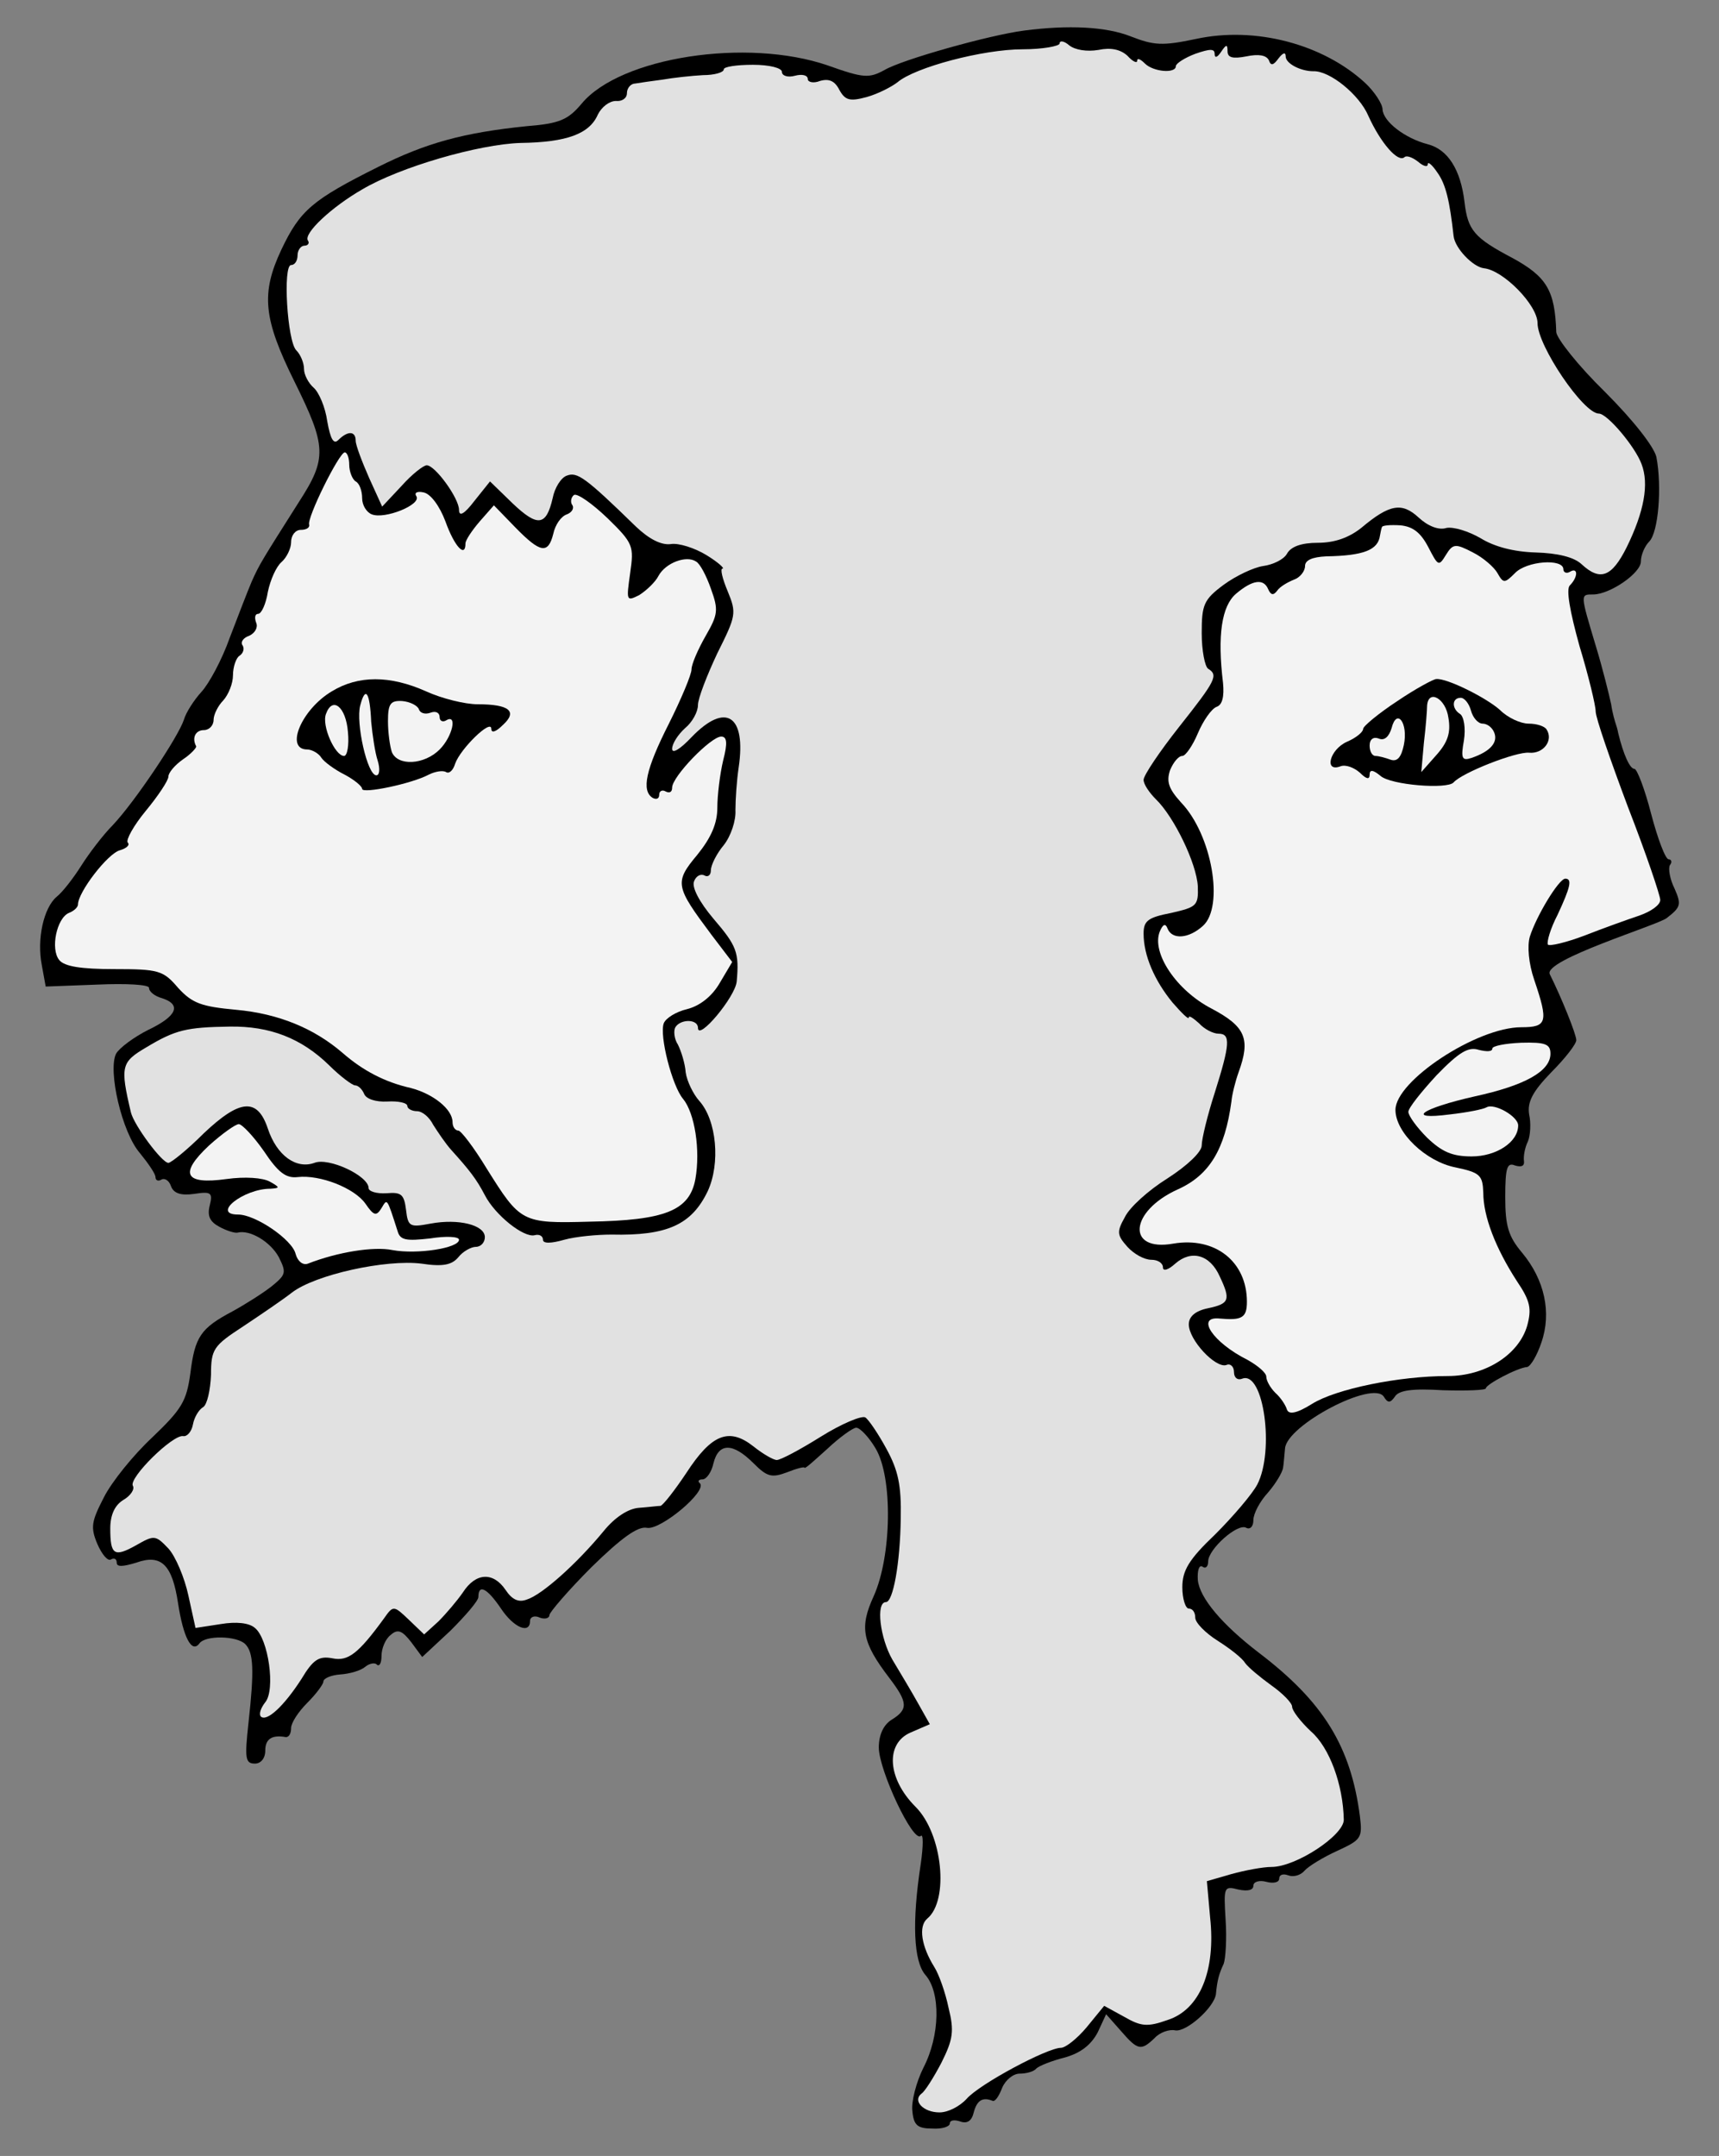 <?xml version="1.0" encoding="UTF-8" standalone="no"?>
<!DOCTYPE svg PUBLIC "-//W3C//DTD SVG 1.1//EN" "http://www.w3.org/Graphics/SVG/1.1/DTD/svg11.dtd">
<svg xmlns="http://www.w3.org/2000/svg" xmlns:dc="http://purl.org/dc/elements/1.1/" xmlns:xl="http://www.w3.org/1999/xlink" version="1.1" viewBox="40.5 58.5 283.5 355.5" width="283.5" height="355.5">
  <rect x="40.5" y="58.5" width="283.5" height="355.5" fill="#808080" stroke="none"/>
  <defs>
    <clipPath id="artboard_clip_path">
      <path d="M 40.5 58.5 L 324 58.5 L 324 261 L 238.5 414 L 40.5 414 Z"/>
    </clipPath>
  </defs>
  <g id="Janus_Head_(1)" fill="none" stroke-dasharray="none" stroke-opacity="1" stroke="none" fill-opacity="1">
    <title>Janus Head (1)</title>
    <g id="Janus_Head_(1)_Layer_2" clip-path="url(#artboard_clip_path)">
      <title>Layer 2</title>
      <g id="Group_3">
        <g id="Graphic_17">
          <path d="M 209.398 63.539 C 203.646 64.285 189.267 68.332 186.391 70.036 C 183.835 71.421 182.983 71.421 177.018 69.291 C 163.705 64.711 142.829 67.906 136.438 75.575 C 134.201 78.238 132.817 78.877 127.385 79.303 C 116.947 80.368 110.769 82.072 102.888 86.013 C 92.024 91.445 90 93.149 86.911 99.646 C 83.503 106.889 83.929 111.043 89.041 121.374 C 94.367 132.132 94.473 134.049 89.787 141.291 C 83.716 150.877 83.29 151.516 82.012 154.392 C 81.373 155.883 79.775 160.037 78.39 163.659 C 77.112 167.28 74.982 171.221 73.704 172.605 C 72.532 173.884 71.148 176.014 70.828 177.185 C 69.869 180.061 62.733 190.712 59.112 194.546 C 57.514 196.144 55.171 199.233 53.893 201.257 C 52.615 203.28 50.804 205.624 49.846 206.369 C 47.715 208.18 46.544 213.292 47.396 217.659 L 48.035 221.174 L 56.556 220.854 C 61.349 220.641 65.076 220.854 65.076 221.387 C 65.076 222.026 66.035 222.772 67.207 223.091 C 70.508 224.156 69.656 226.073 64.97 228.31 C 62.627 229.482 60.177 231.292 59.644 232.251 C 58.26 235.02 60.603 245.245 63.585 248.654 C 64.97 250.358 66.142 252.062 66.142 252.594 C 66.142 253.127 66.568 253.34 67.1 253.02 C 67.633 252.701 68.378 253.127 68.698 254.086 C 69.124 255.257 70.295 255.683 72.532 255.364 C 75.301 254.938 75.621 255.151 75.088 257.281 C 74.662 258.985 75.088 259.944 76.686 260.796 C 77.858 261.435 79.242 261.861 79.668 261.754 C 81.692 261.222 85.1 263.245 86.485 265.802 C 87.763 268.358 87.657 268.677 85.313 270.595 C 83.822 271.766 80.946 273.577 78.816 274.748 C 73.597 277.518 72.639 278.902 71.893 284.973 C 71.254 289.553 70.508 290.831 65.609 295.518 C 62.52 298.394 58.899 302.867 57.621 305.423 C 55.597 309.364 55.384 310.323 56.556 313.092 C 57.301 314.796 58.26 315.968 58.792 315.648 C 59.325 315.329 59.751 315.542 59.751 316.181 C 59.751 316.926 60.816 316.82 62.946 316.181 C 67.1 314.69 68.911 316.5 69.869 322.891 C 70.722 328.43 72.106 331.199 73.384 329.495 C 74.343 328.11 79.562 328.216 80.946 329.601 C 82.331 330.986 82.438 333.968 81.479 342.595 C 80.84 348.453 80.946 349.305 82.544 349.305 C 83.503 349.305 84.248 348.453 84.248 347.175 C 84.248 345.258 85.313 344.512 87.657 344.939 C 88.189 344.939 88.509 344.299 88.509 343.447 C 88.509 342.595 89.68 340.785 91.171 339.293 C 92.663 337.802 93.834 336.205 93.834 335.779 C 93.834 335.246 95.112 334.714 96.603 334.607 C 98.201 334.501 100.012 333.968 100.757 333.329 C 101.396 332.796 102.355 332.583 102.674 333.009 C 103.101 333.329 103.42 332.69 103.42 331.518 C 103.42 330.347 104.059 328.749 104.911 328.11 C 106.083 327.045 106.828 327.364 108.32 329.282 L 110.13 331.731 L 114.817 327.364 C 117.266 324.915 119.397 322.465 119.397 321.826 C 119.397 319.589 120.888 320.441 123.124 323.743 C 125.255 326.938 127.917 328.003 127.917 325.767 C 127.917 325.128 128.663 324.808 129.515 325.234 C 130.367 325.554 131.113 325.341 131.113 324.808 C 131.113 324.382 134.201 320.761 138.036 316.926 C 142.935 312.133 145.705 310.11 147.196 310.429 C 149.432 310.855 157.208 304.358 155.929 303.08 C 155.503 302.761 155.716 302.441 156.356 302.441 C 156.995 302.441 157.847 301.269 158.166 299.778 C 159.018 296.37 161.362 296.37 164.77 299.778 C 167.007 302.015 167.752 302.228 170.308 301.269 C 171.906 300.63 173.184 300.311 173.184 300.524 C 173.291 300.737 174.888 299.246 176.912 297.435 C 178.936 295.518 181.172 293.92 181.705 293.92 C 182.344 293.92 183.835 295.518 184.9 297.329 C 187.776 302.122 187.563 315.116 184.581 321.719 C 182.237 326.832 182.663 329.282 187.137 335.14 C 190.226 339.187 190.332 340.359 187.563 342.063 C 186.178 342.915 185.433 344.619 185.433 346.643 C 185.433 350.371 191.078 362.406 192.356 361.235 C 192.782 360.808 192.782 362.832 192.356 365.815 C 190.865 375.507 191.184 381.897 193.101 384.134 C 195.658 387.01 195.551 394.146 192.782 399.472 C 191.61 401.815 190.758 405.117 190.971 406.608 C 191.184 408.951 191.823 409.484 194.273 409.484 C 195.871 409.59 197.149 409.164 197.149 408.632 C 197.149 408.099 197.894 407.992 198.853 408.312 C 200.025 408.738 200.77 408.205 201.09 406.821 C 201.622 404.797 202.581 404.265 204.179 404.904 C 204.605 405.117 205.244 404.158 205.776 402.773 C 206.309 401.495 207.587 400.43 208.652 400.43 C 209.717 400.43 210.995 400.111 211.421 399.578 C 211.847 399.152 213.977 398.3 216.108 397.767 C 218.77 397.022 220.475 395.637 221.54 393.614 L 222.924 390.631 L 225.374 393.401 C 228.143 396.596 228.676 396.702 230.912 394.572 C 231.765 393.614 233.362 393.081 234.321 393.294 C 236.131 393.614 240.711 389.566 241.031 387.329 C 241.244 384.986 241.564 383.921 242.309 382.324 C 242.629 381.471 242.842 378.17 242.629 375.081 C 242.309 369.649 242.309 369.436 244.759 370.075 C 246.25 370.394 247.209 370.181 247.209 369.436 C 247.209 368.797 248.167 368.477 249.339 368.797 C 250.51 369.116 251.469 368.903 251.469 368.264 C 251.469 367.625 252.108 367.412 252.96 367.732 C 253.812 368.051 254.984 367.732 255.623 366.986 C 256.262 366.241 258.712 364.749 261.055 363.684 C 264.996 361.874 265.209 361.554 264.783 358.039 C 263.292 346.43 258.712 339.08 248.061 330.986 C 242.096 326.406 238.368 322.039 238.049 319.057 C 237.942 317.459 238.262 316.5 238.794 316.82 C 239.327 317.246 239.753 316.82 239.753 315.968 C 239.753 313.944 244.652 309.577 246.037 310.429 C 246.676 310.749 247.209 310.216 247.209 309.151 C 247.209 308.086 248.274 306.062 249.658 304.571 C 250.936 303.08 252.001 301.269 252.108 300.524 C 252.214 299.885 252.321 298.394 252.428 297.329 C 252.747 293.494 266.913 286.039 268.724 288.808 C 269.363 289.873 269.789 289.873 270.534 288.808 C 271.173 287.743 273.41 287.423 278.522 287.743 C 282.357 287.849 285.552 287.743 285.552 287.423 C 285.552 286.784 290.771 284.015 292.369 283.908 C 292.901 283.802 293.966 282.098 294.712 279.861 C 296.416 274.962 295.245 269.529 291.517 265.056 C 289.28 262.393 288.747 260.689 288.747 255.896 C 288.747 250.997 289.067 250.145 290.345 250.677 C 291.41 250.997 291.943 250.784 291.836 249.932 C 291.73 249.293 291.943 247.801 292.475 246.736 C 292.901 245.778 293.008 243.648 292.688 242.263 C 292.369 240.239 293.221 238.535 296.31 235.34 C 298.653 232.997 300.464 230.653 300.464 230.014 C 300.464 229.056 298.014 222.985 296.097 219.15 C 294.925 216.807 313.884 211.055 315.375 209.884 C 317.718 208.073 317.825 207.647 316.653 204.984 C 315.907 203.493 315.588 201.683 315.907 201.15 C 316.334 200.618 316.12 200.191 315.694 200.191 C 315.162 200.191 313.884 196.783 312.819 192.736 C 311.754 188.582 310.475 185.28 310.049 185.28 C 309.304 185.28 308.239 182.937 307.387 179.422 C 307.28 178.783 307.067 178.144 306.961 177.824 C 306.854 177.505 306.428 176.12 306.215 174.629 C 305.896 173.138 304.83 168.771 303.659 164.937 C 301.103 156.416 301.103 156.522 303.233 156.522 C 306.002 156.522 311.115 153.008 311.115 151.09 C 311.115 150.025 311.754 148.534 312.499 147.789 C 313.99 146.297 314.629 138.842 313.671 133.836 C 313.245 132.132 309.943 127.871 305.15 123.078 C 300.783 118.818 297.268 114.344 297.162 113.279 C 296.949 106.356 295.564 104.12 289.919 101.031 C 283.635 97.729 282.57 96.451 282.037 91.871 C 281.398 86.439 279.268 83.137 275.966 82.285 C 272.238 81.326 268.617 78.557 268.511 76.533 C 268.511 75.681 267.232 73.658 265.635 72.167 C 258.712 65.776 247.528 62.794 237.729 64.924 C 232.191 66.095 230.806 65.989 226.972 64.498 C 222.924 62.9 216.747 62.581 209.398 63.539 Z" fill="black"/>
        </g>
        <g id="Graphic_16">
          <path d="M 221.646 66.735 C 223.67 66.308 225.267 66.628 226.439 67.693 C 227.291 68.652 228.037 68.971 228.037 68.545 C 228.037 68.013 228.569 68.226 229.315 68.971 C 230.699 70.356 234.427 70.675 234.427 69.397 C 234.427 68.971 235.918 68.013 237.623 67.374 C 240.072 66.521 240.818 66.521 240.818 67.374 C 240.818 68.119 241.244 68.013 241.883 67.054 C 242.735 65.776 242.948 65.776 242.948 66.948 C 242.948 68.013 243.8 68.226 246.037 67.8 C 248.061 67.374 249.339 67.587 249.765 68.439 C 250.084 69.397 250.51 69.291 251.362 68.119 C 252.108 67.161 252.534 67.054 252.534 67.8 C 252.534 68.971 254.984 70.249 257.114 70.249 C 259.777 70.143 264.676 74.084 266.167 77.599 C 268.191 82.072 271.067 85.374 272.132 84.415 C 272.451 84.096 273.41 84.415 274.369 85.161 C 275.221 85.906 275.966 86.119 275.966 85.587 C 275.966 85.054 276.712 85.693 277.564 86.971 C 278.949 88.889 279.588 91.658 280.227 97.409 C 280.44 99.433 283.422 102.522 285.233 102.735 C 288.428 103.054 294.073 108.806 294.073 111.788 C 294.073 115.516 301.635 126.7 304.191 126.7 C 305.576 126.7 310.156 132.132 311.221 135.007 C 312.499 138.309 311.647 142.889 308.771 148.747 C 306.322 153.647 304.404 154.392 301.316 151.516 C 300.037 150.345 297.375 149.706 293.753 149.599 C 290.132 149.493 286.937 148.641 284.7 147.256 C 282.676 146.084 280.227 145.339 279.055 145.552 C 277.777 145.978 275.966 145.232 274.475 143.848 C 271.706 141.291 269.682 141.611 264.996 145.552 C 262.972 147.15 260.629 148.002 257.86 148.002 C 255.09 148.002 253.386 148.641 252.747 149.812 C 252.214 150.771 250.404 151.623 248.806 151.836 C 247.315 152.049 244.333 153.434 242.309 154.925 C 239.007 157.374 238.688 158.227 238.688 162.913 C 238.688 165.789 239.22 168.452 239.753 168.771 C 241.457 169.836 241.031 170.688 234.96 178.357 C 231.765 182.404 229.102 186.345 229.102 187.091 C 229.102 187.836 230.06 189.221 231.126 190.286 C 234.108 193.162 237.836 200.831 238.049 204.665 C 238.155 207.86 237.836 208.073 233.682 209.032 C 229.847 209.777 229.102 210.31 229.102 212.44 C 229.102 216.061 230.912 220.215 233.895 223.837 C 235.386 225.541 236.558 226.712 236.558 226.286 C 236.558 225.86 237.303 226.393 238.262 227.245 C 239.114 228.204 240.605 228.949 241.457 228.949 C 243.481 228.949 243.374 230.653 240.818 238.748 C 239.646 242.369 238.688 246.31 238.688 247.375 C 238.688 248.44 236.345 250.677 233.043 252.807 C 229.954 254.725 226.759 257.6 226.013 259.198 C 224.628 261.648 224.735 262.18 226.439 264.097 C 227.504 265.269 229.208 266.228 230.38 266.228 C 231.445 266.228 232.297 266.76 232.297 267.506 C 232.297 268.145 233.149 267.932 234.321 266.867 C 236.984 264.524 240.072 265.376 241.67 268.997 C 243.481 272.831 243.268 273.47 239.753 274.216 C 237.623 274.642 236.558 275.601 236.558 276.879 C 236.558 279.435 240.924 284.121 242.735 283.589 C 243.374 283.269 244.013 283.802 244.013 284.76 C 244.013 285.719 244.652 286.145 245.398 285.825 C 248.913 284.547 250.723 297.755 247.848 303.293 C 246.995 304.891 243.907 308.512 240.924 311.494 C 236.558 315.648 235.492 317.459 235.492 320.228 C 235.492 322.145 236.025 323.743 236.558 323.743 C 237.197 323.743 237.623 324.382 237.623 325.234 C 237.623 326.086 239.327 327.79 241.35 329.069 C 243.374 330.347 245.398 331.944 245.824 332.69 C 246.356 333.435 248.274 335.033 250.191 336.418 C 252.001 337.696 253.599 339.293 253.599 339.933 C 253.599 340.572 254.984 342.382 256.688 343.98 C 259.777 346.643 262.013 352.82 262.12 358.572 C 262.12 361.128 254.238 366.347 250.191 366.347 C 248.806 366.347 245.93 366.88 243.587 367.519 L 239.54 368.69 L 240.072 374.655 C 241.031 383.495 238.368 389.886 233.043 391.59 C 229.741 392.762 228.676 392.655 225.907 391.057 L 222.605 389.247 L 219.729 392.762 C 218.131 394.679 216.214 396.17 215.469 396.17 C 213.232 396.17 202.048 402.134 199.918 404.584 C 198.746 405.862 196.829 406.821 195.445 406.821 C 192.782 406.821 190.971 404.904 192.462 403.732 C 192.995 403.413 194.486 401.069 195.764 398.62 C 197.681 394.785 197.894 393.401 196.936 389.566 C 196.403 387.01 195.338 384.028 194.593 382.856 C 192.462 379.448 191.93 376.146 193.421 374.868 C 197.042 371.886 195.977 360.915 191.504 356.442 C 186.817 351.755 186.498 346.004 190.652 344.193 L 193.847 342.808 L 191.93 339.4 C 190.865 337.483 188.948 334.288 187.669 332.157 C 185.646 328.642 184.9 322.678 186.604 322.678 C 187.776 322.678 188.948 316.394 189.054 308.832 C 189.161 303.4 188.628 300.95 186.711 297.435 C 185.326 294.879 183.729 292.536 183.196 292.216 C 182.557 291.897 179.255 293.281 175.847 295.411 C 172.439 297.542 169.243 299.246 168.604 299.246 C 168.072 299.246 166.367 298.287 164.77 297.009 C 160.722 293.814 157.847 294.985 153.693 301.376 C 151.776 304.252 149.858 306.701 149.432 306.808 C 149.006 306.808 147.409 307.021 145.918 307.127 C 144.107 307.234 141.87 308.725 140.06 310.962 C 135.586 316.394 129.835 321.506 127.385 322.252 C 126 322.784 124.935 322.252 123.87 320.654 C 121.846 317.672 118.971 317.779 116.84 321.08 C 115.882 322.465 114.071 324.595 112.793 325.873 L 110.45 328.003 L 107.893 325.554 C 105.444 323.211 105.337 323.211 103.846 325.341 C 99.586 331.199 97.882 332.477 95.325 331.944 C 93.089 331.518 92.13 332.157 90.213 335.353 C 87.337 339.826 84.461 342.489 83.503 341.53 C 83.183 341.104 83.503 340.146 84.248 339.187 C 85.952 337.163 84.781 328.749 82.544 326.938 C 81.586 326.086 79.455 325.873 76.899 326.299 L 72.745 326.938 L 71.574 321.613 C 70.935 318.631 69.443 315.116 68.272 313.838 C 66.142 311.601 65.929 311.601 62.946 313.305 C 59.325 315.329 58.686 314.903 58.686 310.536 C 58.686 308.299 59.431 306.701 60.816 305.849 C 62.094 305.104 62.733 304.039 62.414 303.506 C 61.668 302.228 69.017 294.985 70.722 295.305 C 71.361 295.411 72.106 294.559 72.319 293.388 C 72.532 292.216 73.278 290.938 74.023 290.512 C 74.662 290.086 75.195 287.743 75.301 285.186 C 75.301 280.926 75.727 280.394 80.627 277.198 C 83.503 275.281 87.124 272.831 88.615 271.66 C 92.45 268.677 104.166 266.121 110.024 266.867 C 113.539 267.399 115.03 267.08 116.095 265.802 C 116.84 264.843 118.225 264.097 118.971 264.097 C 119.823 264.097 120.462 263.352 120.462 262.5 C 120.462 260.476 116.095 259.411 111.515 260.263 C 108.107 260.902 107.787 260.796 107.467 258.026 C 107.148 255.47 106.722 255.044 104.272 255.257 C 102.568 255.364 101.29 254.938 101.29 254.405 C 101.29 252.381 94.686 249.293 92.343 250.251 C 89.361 251.316 86.165 249.08 84.674 244.606 C 82.97 239.494 80.094 239.707 74.13 245.352 C 71.361 248.121 68.698 250.251 68.272 250.251 C 67.207 250.251 62.627 244.074 62.094 241.943 C 60.284 234.275 60.497 233.636 64.65 231.186 C 69.443 228.31 71.254 227.884 78.39 227.778 C 84.994 227.671 90.213 229.695 94.793 234.168 C 96.603 235.979 98.627 237.47 99.053 237.47 C 99.586 237.47 100.225 238.109 100.544 238.855 C 100.864 239.707 102.461 240.239 104.379 240.133 C 106.189 240.026 107.68 240.346 107.68 240.878 C 107.68 241.304 108.426 241.73 109.278 241.73 C 110.13 241.73 111.302 242.689 111.941 243.967 C 112.686 245.139 113.965 247.056 114.923 248.121 C 117.905 251.423 119.077 252.914 120.462 255.577 C 122.166 258.878 126.852 262.606 128.663 262.18 C 129.409 261.967 130.048 262.287 130.048 262.926 C 130.048 263.565 131.326 263.565 133.562 262.926 C 135.48 262.393 138.994 262.074 141.338 262.074 C 150.497 262.287 154.545 260.476 157.208 254.938 C 159.338 250.358 158.699 243.222 155.823 240.026 C 154.864 238.961 153.799 236.831 153.586 235.34 C 153.48 233.849 152.841 231.825 152.308 230.76 C 151.669 229.801 151.563 228.417 151.882 227.884 C 152.734 226.499 155.61 226.499 155.61 227.991 C 155.61 230.227 161.788 222.878 162.001 220.322 C 162.427 215.529 162.001 214.464 158.166 209.99 C 155.823 207.221 154.545 204.771 154.971 203.813 C 155.29 202.961 156.036 202.535 156.675 202.854 C 157.208 203.174 157.74 202.854 157.74 202.002 C 157.74 201.15 158.699 199.233 159.87 197.848 C 161.042 196.357 161.894 193.801 161.788 192.097 C 161.788 190.393 162.001 187.197 162.32 185.067 C 163.598 176.44 160.19 174.203 154.545 180.061 C 152.628 182.085 151.35 182.83 151.35 181.978 C 151.35 181.126 152.308 179.635 153.48 178.57 C 154.651 177.611 155.61 175.907 155.61 174.736 C 155.61 173.671 157.101 169.836 158.805 166.215 C 161.894 160.037 162.001 159.611 160.509 155.99 C 159.657 153.966 159.231 152.262 159.657 152.262 C 160.083 152.262 158.912 151.197 156.995 150.025 C 155.077 148.854 152.415 148.002 151.137 148.215 C 149.539 148.428 147.515 147.363 145.385 145.339 C 136.971 137.138 135.693 136.286 133.988 136.925 C 133.03 137.244 131.965 138.948 131.645 140.652 C 130.58 145.232 129.195 145.445 125.042 141.505 L 121.314 137.883 L 118.758 141.078 C 117.053 143.315 116.201 143.741 116.201 142.57 C 116.201 140.652 112.26 135.22 110.876 135.22 C 110.343 135.22 108.426 136.712 106.722 138.629 L 103.527 142.037 L 101.396 137.351 C 100.225 134.688 99.16 131.919 99.16 131.173 C 99.16 129.575 97.882 129.469 96.284 131.067 C 95.538 131.812 95.006 130.96 94.473 127.978 C 94.154 125.635 93.089 123.185 92.237 122.439 C 91.384 121.694 90.639 120.309 90.639 119.35 C 90.639 118.392 90.106 117.007 89.361 116.262 C 87.87 114.77 87.124 102.202 88.509 102.202 C 89.148 102.202 89.574 101.457 89.574 100.605 C 89.574 99.753 90.106 99.007 90.745 99.007 C 91.278 99.007 91.597 98.581 91.278 98.155 C 90.532 96.983 95.219 92.616 100.225 89.741 C 106.509 86.013 119.503 82.285 126.32 82.072 C 133.988 81.965 137.716 80.581 139.101 77.385 C 139.74 76.107 141.018 75.149 142.083 75.149 C 143.042 75.255 143.894 74.723 143.894 73.871 C 143.894 73.019 144.533 72.273 145.278 72.273 C 145.918 72.167 148.048 71.847 149.752 71.634 C 151.563 71.314 154.545 70.995 156.462 70.888 C 158.273 70.888 159.87 70.462 159.87 69.93 C 159.87 69.504 162.001 69.184 164.663 69.184 C 167.433 69.184 169.456 69.717 169.456 70.356 C 169.456 70.995 170.415 71.314 171.586 70.995 C 172.758 70.675 173.717 70.888 173.717 71.527 C 173.717 72.06 174.675 72.273 175.74 71.847 C 177.231 71.421 178.19 71.847 178.936 73.338 C 179.894 75.042 180.64 75.255 183.409 74.51 C 185.326 73.977 187.563 72.806 188.522 72.06 C 191.397 69.61 202.581 66.628 209.184 66.628 C 212.486 66.628 215.256 66.095 215.256 65.669 C 215.256 65.137 216.001 65.243 216.853 65.989 C 217.812 66.735 219.729 67.054 221.646 66.735 Z" fill="#e1e1e1"/>
        </g>
        <g id="Graphic_15">
          <path d="M 98.095 135.114 C 98.095 136.286 98.627 137.564 99.16 137.883 C 99.799 138.203 100.225 139.481 100.225 140.652 C 100.225 141.824 100.97 142.996 101.822 143.315 C 103.953 144.167 110.024 141.718 109.172 140.333 C 108.746 139.694 109.385 139.481 110.343 139.694 C 111.515 139.907 113.006 141.931 113.965 144.487 C 115.456 148.641 117.266 150.558 117.266 148.108 C 117.266 147.576 118.331 145.978 119.61 144.487 L 121.953 141.824 L 125.468 145.445 C 129.622 149.706 130.9 149.919 131.752 146.51 C 132.071 145.019 133.03 143.635 133.988 143.315 C 134.841 142.996 135.267 142.25 134.841 141.718 C 134.521 141.185 134.734 140.439 135.16 140.12 C 135.693 139.8 138.142 141.505 140.699 143.954 C 144.959 148.108 145.065 148.534 144.426 153.008 C 143.787 157.588 143.787 157.694 145.918 156.629 C 147.089 155.883 148.58 154.499 149.113 153.434 C 150.284 151.303 153.693 150.025 155.29 151.09 C 155.929 151.41 156.995 153.434 157.74 155.564 C 159.018 159.079 158.912 159.824 156.888 163.339 C 155.61 165.576 154.545 168.025 154.545 168.878 C 154.545 169.73 152.841 173.777 150.817 177.824 C 146.983 185.387 146.237 188.901 148.154 190.073 C 148.793 190.393 149.219 190.18 149.219 189.541 C 149.219 188.901 149.752 188.688 150.284 189.008 C 150.924 189.327 151.35 189.114 151.35 188.369 C 151.35 186.558 157.74 179.955 159.444 179.955 C 160.403 179.955 160.509 181.02 159.764 183.895 C 159.231 186.132 158.805 189.647 158.805 191.671 C 158.805 194.333 157.74 196.677 155.503 199.446 C 151.669 204.026 151.882 204.665 157.847 212.653 L 161.255 217.127 L 159.231 220.535 C 157.953 222.772 155.929 224.369 153.799 224.902 C 151.989 225.328 150.284 226.393 149.965 227.245 C 149.219 229.269 151.35 237.577 153.16 239.707 C 155.077 242.05 156.036 248.121 155.184 252.914 C 154.225 258.133 150.178 259.731 137.716 259.944 C 126.533 260.263 126.32 260.05 120.781 251.21 C 118.651 247.695 116.521 244.926 116.095 244.926 C 115.562 244.926 115.136 244.287 115.136 243.541 C 115.136 241.411 111.941 238.855 108.213 237.896 C 103.953 236.937 100.331 235.02 97.029 232.144 C 92.343 228.097 86.485 225.647 79.455 225.008 C 73.704 224.476 72.213 223.943 69.869 221.387 C 67.42 218.511 66.674 218.298 59.325 218.298 C 53.893 218.298 51.124 217.872 50.272 216.807 C 48.78 214.996 49.846 209.884 51.869 209.032 C 52.721 208.712 53.36 208.073 53.36 207.647 C 53.36 205.624 58.26 199.233 60.284 198.7 C 61.349 198.381 61.988 197.848 61.562 197.422 C 61.242 196.996 62.52 194.653 64.544 192.203 C 66.568 189.754 68.272 187.197 68.272 186.558 C 68.272 185.919 69.337 184.641 70.722 183.682 C 72 182.83 72.958 181.765 72.852 181.552 C 72.106 180.168 72.745 178.889 74.13 178.889 C 74.982 178.889 75.727 178.144 75.727 177.185 C 75.727 176.333 76.473 174.842 77.325 173.99 C 78.177 173.031 78.923 171.221 78.923 169.836 C 78.923 168.452 79.455 166.96 79.988 166.641 C 80.627 166.215 80.84 165.469 80.52 164.937 C 80.094 164.404 80.627 163.659 81.586 163.339 C 82.544 162.913 83.077 161.954 82.757 161.209 C 82.438 160.357 82.544 159.718 83.077 159.718 C 83.609 159.718 84.355 158.12 84.674 156.096 C 85.1 154.073 86.059 151.942 86.911 151.197 C 87.763 150.451 88.509 148.96 88.509 147.895 C 88.509 146.723 89.254 145.871 90.106 145.871 C 90.958 145.871 91.597 145.552 91.491 145.019 C 91.065 143.954 96.39 133.197 97.349 133.09 C 97.775 133.09 98.095 134.049 98.095 135.114 Z" fill="#f3f3f3"/>
        </g>
        <g id="Graphic_14">
          <path d="M 276.073 148.747 C 277.67 151.836 277.777 151.942 278.949 150.025 C 280.12 148.108 280.546 148.108 283.422 149.599 C 285.126 150.451 286.937 152.049 287.469 153.008 C 288.428 154.712 288.641 154.712 290.345 153.008 C 292.262 150.984 298.333 150.558 298.333 152.369 C 298.333 152.901 298.866 153.114 299.398 152.795 C 300.783 151.942 300.783 153.647 299.398 155.031 C 298.759 155.67 299.398 159.292 300.996 165.043 C 302.487 169.943 303.659 174.842 303.659 175.801 C 303.659 176.866 306.109 183.895 308.984 191.564 C 311.967 199.233 314.31 206.156 314.31 206.902 C 314.31 207.754 312.712 208.819 310.901 209.458 C 308.984 210.097 304.83 211.588 301.848 212.76 C 298.759 213.931 295.99 214.57 295.777 214.251 C 295.564 213.825 296.203 211.588 297.375 209.351 C 299.505 204.771 299.824 203.387 298.653 203.387 C 297.588 203.387 293.86 209.564 292.795 212.973 C 292.369 214.464 292.582 217.34 293.54 220.109 C 295.884 227.032 295.671 227.884 291.41 227.884 C 284.061 227.884 270.641 236.724 270.641 241.517 C 270.641 245.245 275.647 250.038 280.546 250.997 C 284.594 251.849 285.02 252.275 285.126 255.151 C 285.126 259.091 287.15 264.31 290.665 269.743 C 292.901 273.044 293.114 274.322 292.369 277.092 C 290.984 281.885 285.446 285.399 279.268 285.399 C 271.173 285.399 260.842 287.53 256.901 289.979 C 254.345 291.577 253.067 291.79 252.747 290.938 C 252.534 290.192 251.682 288.914 250.83 288.169 C 249.978 287.317 249.339 286.145 249.339 285.506 C 249.339 284.867 247.954 283.695 246.25 282.737 C 240.498 279.861 237.623 275.494 241.67 275.92 C 245.291 276.24 246.143 275.814 246.143 273.151 C 246.143 266.547 240.924 262.393 234.001 263.565 C 226.226 264.95 226.759 258.239 234.747 254.618 C 239.966 252.275 242.522 248.014 243.587 240.133 C 243.694 238.961 244.226 236.831 244.759 235.34 C 246.782 229.801 245.93 227.778 240.285 224.795 C 234.534 221.813 230.38 215.635 231.765 212.121 C 232.297 210.842 232.723 210.736 233.043 211.588 C 233.788 213.505 236.558 213.292 238.901 211.162 C 242.416 207.967 240.392 196.144 235.279 190.819 C 233.256 188.582 232.83 187.41 233.469 185.493 C 234.001 184.215 234.853 183.15 235.492 183.15 C 236.025 183.15 237.197 181.446 238.049 179.422 C 238.901 177.398 240.285 175.375 241.137 175.055 C 242.096 174.736 242.416 173.351 242.203 171.114 C 241.244 163.233 241.99 158.44 244.333 156.416 C 247.102 154.073 248.913 153.86 249.658 155.67 C 250.084 156.629 250.51 156.735 251.149 155.883 C 251.575 155.244 252.854 154.499 253.919 154.073 C 254.877 153.753 255.729 152.688 255.729 151.836 C 255.729 150.877 256.901 150.345 259.244 150.238 C 265.422 150.132 267.765 149.173 268.084 146.83 C 268.191 146.297 268.298 145.658 268.404 145.445 C 268.404 145.126 269.789 145.019 271.493 145.126 C 273.517 145.339 274.795 146.297 276.073 148.747 Z" fill="#f3f3f3"/>
        </g>
        <g id="Graphic_13">
          <path d="M 296.203 232.251 C 296.203 235.127 292.049 237.47 283.741 239.281 C 274.795 241.304 272.238 243.222 279.588 242.263 C 282.463 241.943 285.126 241.411 285.659 241.091 C 286.937 240.346 290.878 242.582 290.878 244.074 C 290.878 246.843 287.256 249.186 283.209 249.186 C 280.014 249.186 278.309 248.44 275.86 246.097 C 274.156 244.393 272.771 242.476 272.771 241.837 C 272.771 241.198 274.901 238.535 277.457 235.766 C 281.185 231.931 282.676 231.079 284.38 231.612 C 285.659 231.931 286.617 231.931 286.617 231.399 C 286.617 230.973 288.747 230.547 291.41 230.44 C 295.351 230.334 296.203 230.653 296.203 232.251 Z" fill="#f3f3f3"/>
        </g>
        <g id="Graphic_12">
          <path d="M 84.035 248.334 C 86.378 251.849 87.657 252.807 89.574 252.594 C 93.302 252.168 98.947 254.405 100.757 256.961 C 102.142 258.985 102.568 259.091 103.42 257.707 C 104.379 256.109 104.272 255.896 106.083 261.541 C 106.509 263.032 107.574 263.139 111.408 262.713 C 114.071 262.287 116.201 262.393 116.201 262.926 C 116.201 264.31 109.278 265.376 105.231 264.63 C 102.142 263.991 96.177 264.95 91.278 266.867 C 90.426 267.186 89.574 266.441 89.254 265.269 C 88.722 262.926 82.651 258.772 79.775 258.772 C 75.301 258.772 80.627 254.512 85.1 254.512 C 86.698 254.405 86.698 254.299 84.994 253.34 C 83.822 252.701 80.946 252.488 77.858 252.914 C 70.935 253.873 69.976 252.062 74.982 247.375 C 77.112 245.458 79.349 243.861 79.881 243.861 C 80.414 243.861 82.331 245.884 84.035 248.334 Z" fill="#f3f3f3"/>
        </g>
        <g id="Graphic_11">
          <path d="M 95.219 172.499 C 90.213 175.481 87.444 182.085 91.171 182.085 C 91.917 182.085 93.089 182.724 93.515 183.469 C 93.941 184.108 95.645 185.387 97.349 186.239 C 98.947 187.091 100.225 188.156 100.225 188.582 C 100.225 189.434 108.426 187.73 111.195 186.239 C 112.26 185.706 113.539 185.493 114.071 185.813 C 114.604 186.132 115.243 185.493 115.562 184.428 C 116.414 181.978 121.527 176.972 121.527 178.676 C 121.527 179.422 122.272 179.209 123.444 178.037 C 125.894 175.801 124.509 174.629 119.29 174.629 C 117.16 174.629 113.326 173.671 110.769 172.499 C 104.805 169.836 99.586 169.836 95.219 172.499 Z" fill="black"/>
        </g>
        <g id="Graphic_10">
          <path d="M 101.716 177.505 C 101.929 179.742 102.355 182.617 102.781 183.895 C 103.207 185.28 103.101 186.345 102.568 186.345 C 101.077 186.345 99.16 177.718 99.905 174.842 C 100.757 171.54 101.503 172.605 101.716 177.505 Z" fill="#f3f3f3"/>
        </g>
        <g id="Graphic_9">
          <path d="M 109.598 175.481 C 109.811 176.12 110.663 176.333 111.515 176.014 C 112.367 175.694 113.006 176.014 113.006 176.759 C 113.006 177.398 113.539 177.611 114.071 177.292 C 115.988 176.12 115.136 179.955 113.006 182.085 C 110.45 184.641 106.083 184.854 105.124 182.511 C 104.805 181.552 104.485 179.316 104.485 177.398 C 104.485 174.523 104.911 173.99 106.828 174.097 C 108.107 174.203 109.385 174.842 109.598 175.481 Z" fill="#f3f3f3"/>
        </g>
        <g id="Graphic_8">
          <path d="M 97.882 179.209 C 98.095 181.339 97.775 183.15 97.243 183.15 C 95.751 183.15 93.515 178.144 94.26 176.227 C 95.325 173.244 97.562 175.055 97.882 179.209 Z" fill="#f3f3f3"/>
        </g>
        <g id="Graphic_7">
          <path d="M 270.96 174.097 C 267.871 176.12 265.315 178.25 265.315 178.676 C 265.315 179.209 264.144 180.168 262.652 180.807 C 259.777 182.085 258.818 185.919 261.587 184.854 C 262.439 184.535 263.824 185.067 264.783 185.919 C 265.848 186.984 266.38 187.091 266.38 186.239 C 266.38 185.387 266.913 185.387 268.191 186.452 C 269.895 187.943 279.161 188.688 280.227 187.517 C 281.611 185.919 290.558 182.404 292.688 182.617 C 295.031 182.83 296.736 180.594 295.564 178.783 C 295.245 178.25 293.966 177.824 292.582 177.824 C 291.304 177.824 289.173 176.866 287.895 175.588 C 285.659 173.564 279.055 170.262 277.351 170.475 C 276.925 170.475 273.943 172.073 270.96 174.097 Z" fill="black"/>
        </g>
        <g id="Graphic_6">
          <path d="M 279.375 176.866 C 279.801 179.316 279.268 180.913 277.351 183.043 L 274.901 185.813 L 275.327 181.02 C 275.647 178.357 275.86 175.588 275.86 174.842 C 276.073 172.073 278.949 173.671 279.375 176.866 Z" fill="#f3f3f3"/>
        </g>
        <g id="Graphic_5">
          <path d="M 283.102 175.694 C 283.422 176.866 284.274 177.824 285.02 177.824 C 285.765 177.824 286.617 178.463 286.937 179.316 C 287.576 180.913 286.298 182.404 283.209 183.469 C 281.611 184.002 281.398 183.576 281.931 180.594 C 282.25 178.57 281.931 176.653 281.292 176.227 C 279.907 175.375 279.907 173.564 281.398 173.564 C 282.037 173.564 282.783 174.523 283.102 175.694 Z" fill="#f3f3f3"/>
        </g>
        <g id="Graphic_4">
          <path d="M 272.025 181.339 C 271.599 183.363 270.96 184.108 269.895 183.789 C 269.043 183.469 267.871 183.15 267.339 183.15 C 266.806 183.15 266.38 182.404 266.38 181.446 C 266.38 180.381 267.019 179.955 267.871 180.274 C 268.83 180.7 269.576 179.955 270.002 178.57 C 270.854 175.162 272.771 177.718 272.025 181.339 Z" fill="#f3f3f3"/>
        </g>
      </g>
    </g>
  </g>
</svg>
